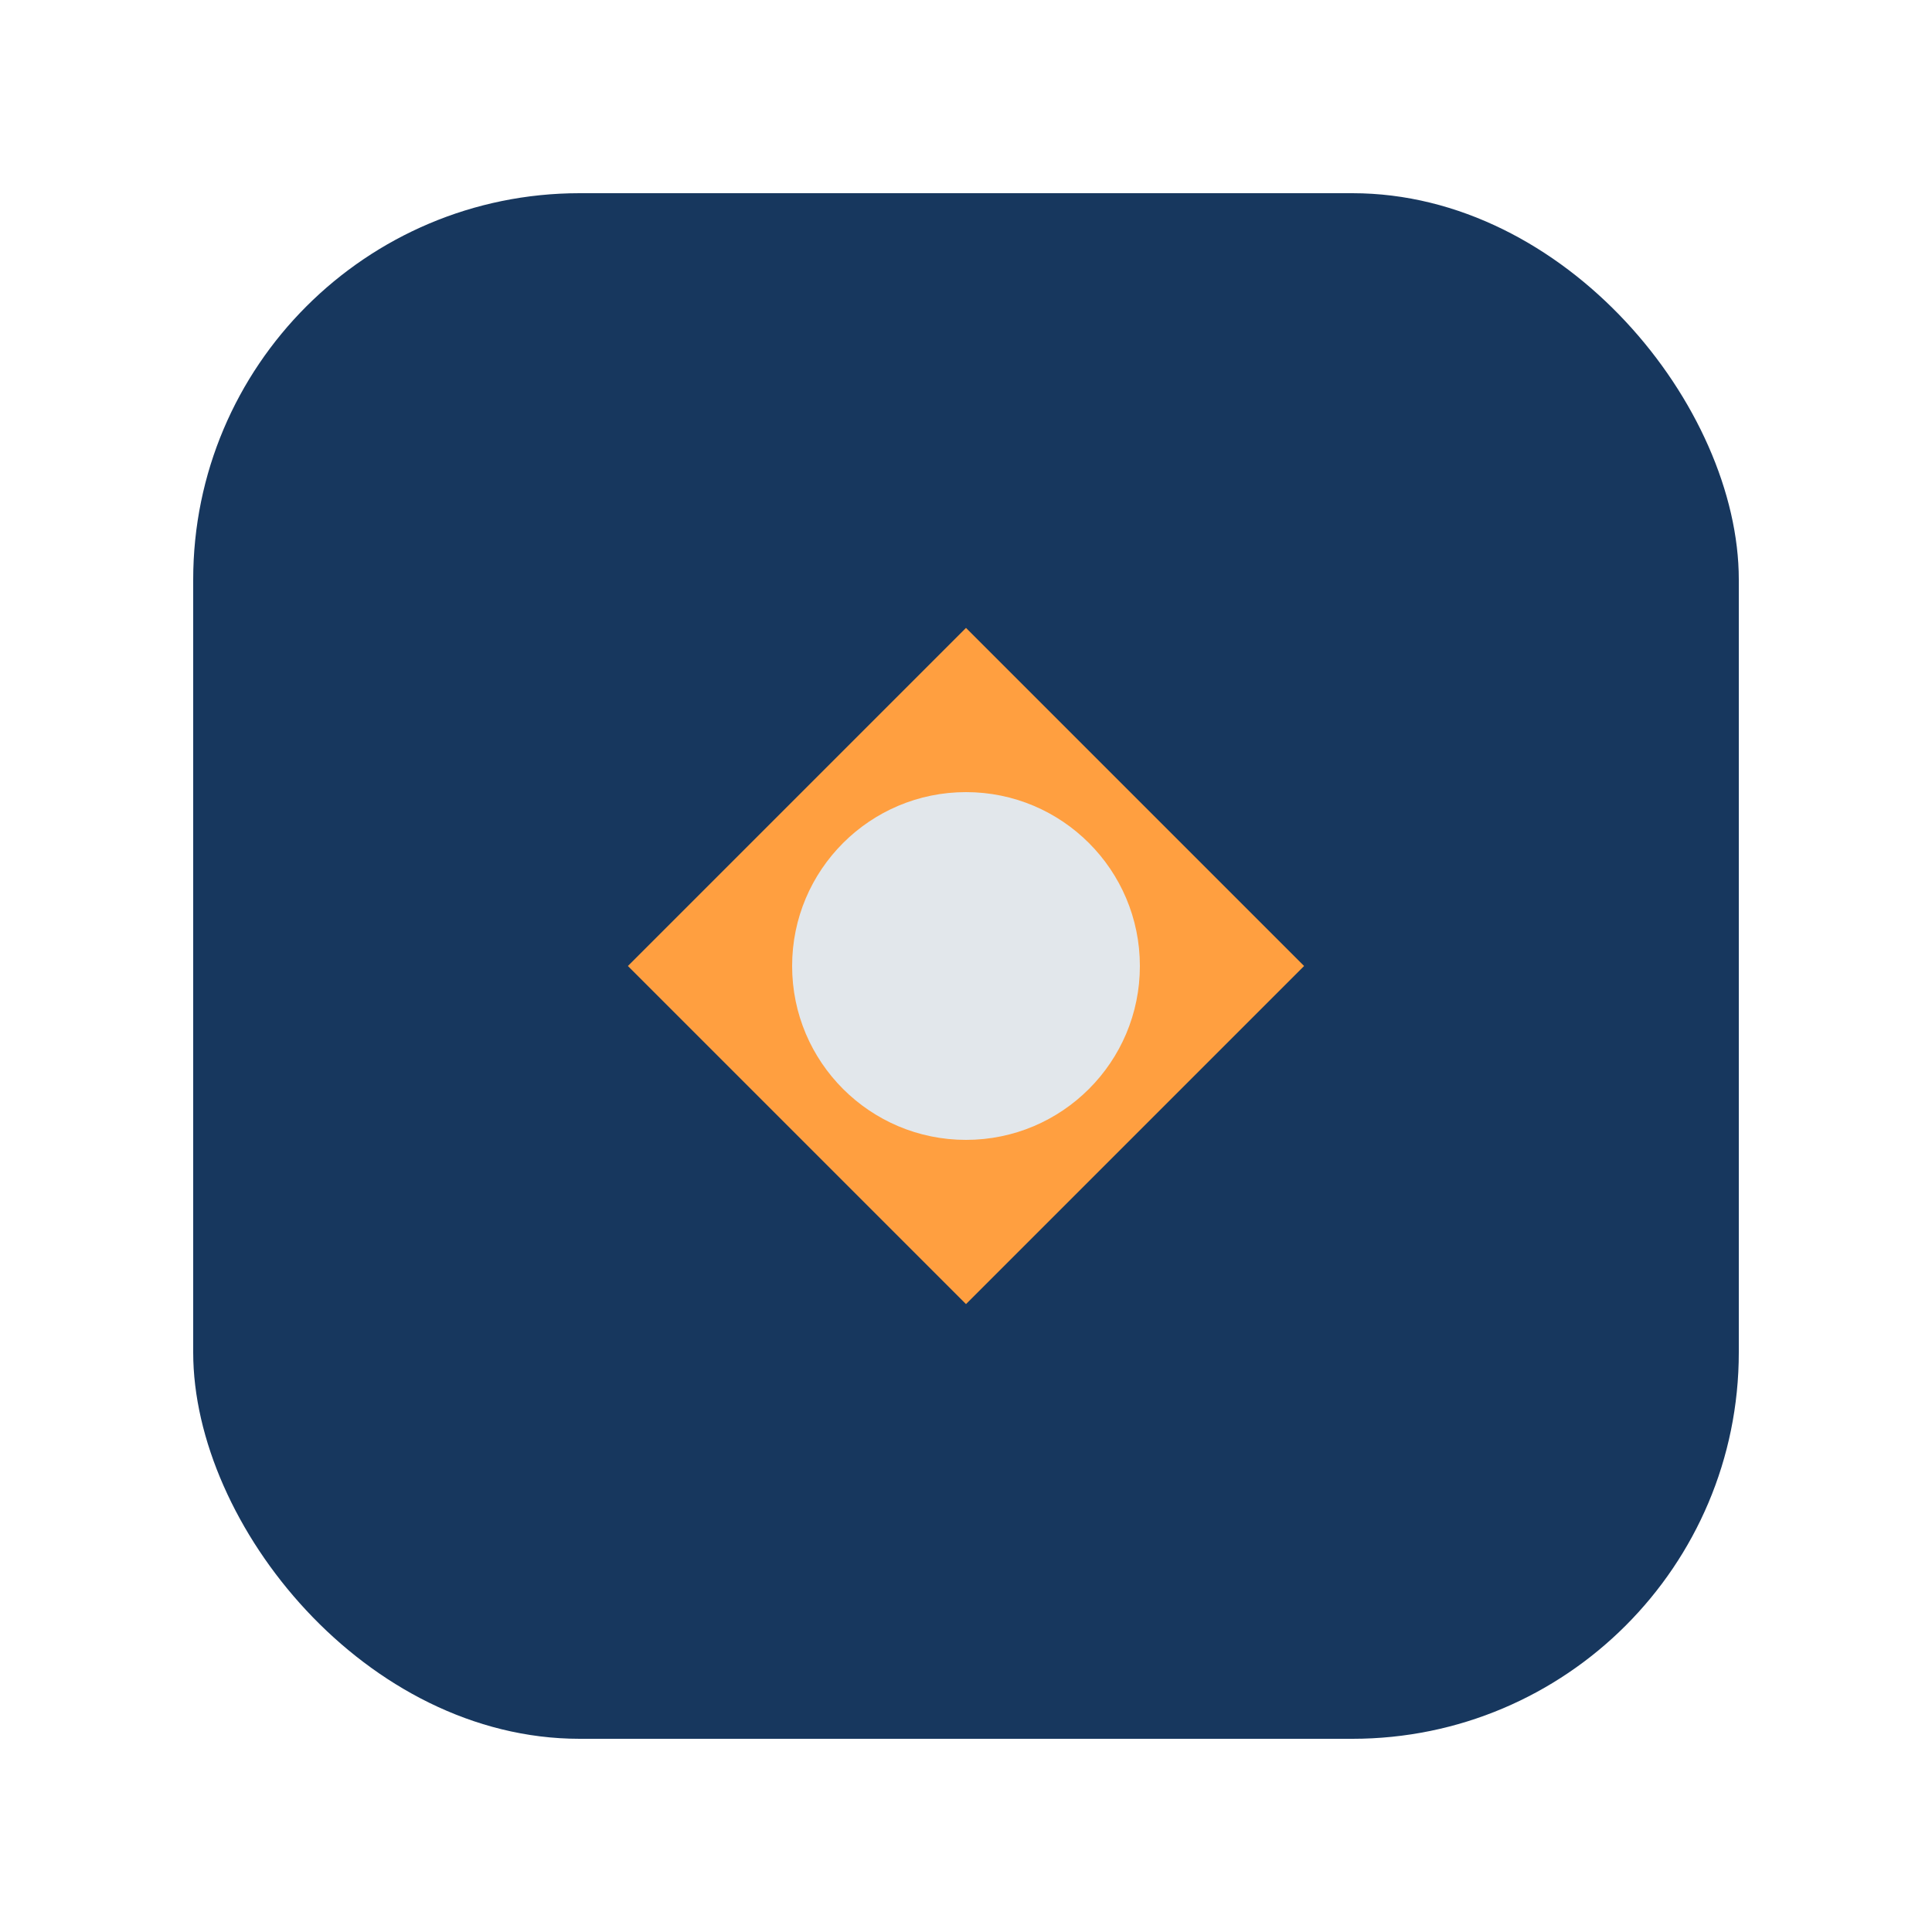 <?xml version="1.0" encoding="UTF-8"?>
<svg xmlns="http://www.w3.org/2000/svg" width="40" height="40" viewBox="0 0 40 40"><rect x="4" y="4" width="32" height="32" rx="8" fill="#17375E"/><path d="M20 13l7 7-7 7-7-7z" fill="#FF9F40"/><circle cx="20" cy="20" r="3.6" fill="#E2E7EB"/></svg>